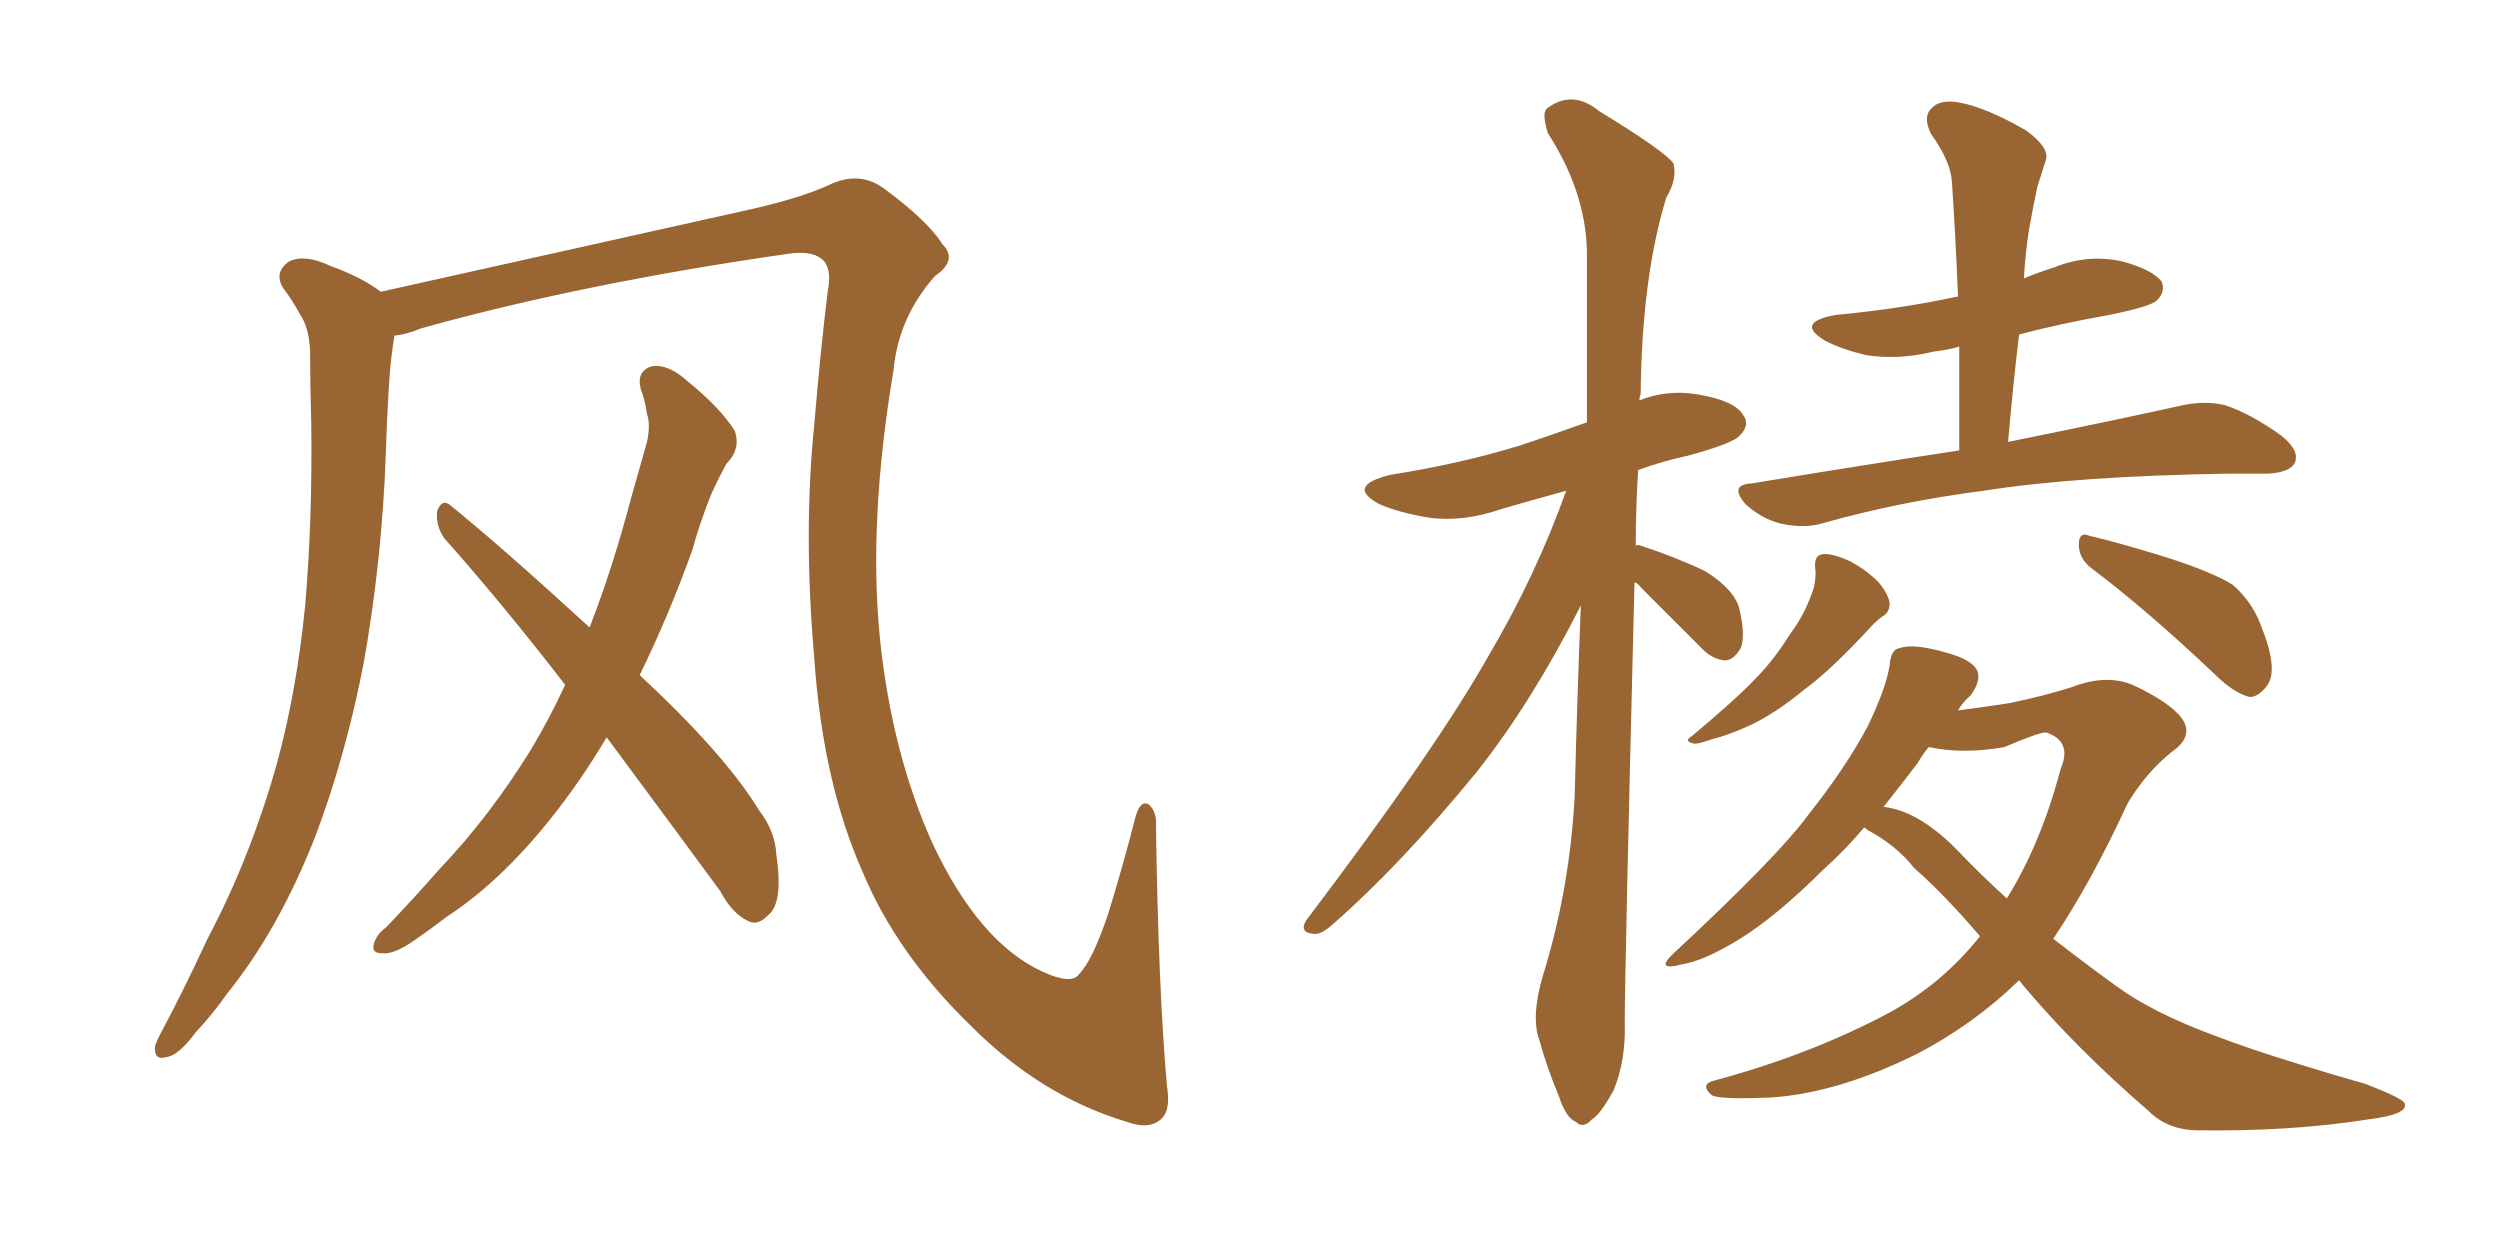 <svg xmlns="http://www.w3.org/2000/svg" xmlns:xlink="http://www.w3.org/1999/xlink" width="300" height="150"><path fill="#996633" padding="10" d="M140.04 130.37L140.04 130.37Q140.48 133.15 139.45 134.18L139.45 134.18Q137.99 135.64 135.21 134.62L135.21 134.62Q124.95 131.54 116.60 123.19L116.60 123.19Q107.67 114.55 103.56 104.74L103.56 104.74Q98.73 93.90 97.71 78.96L97.71 78.96Q96.39 63.87 97.71 50.98L97.71 50.98Q98.44 42.19 99.32 35.01L99.32 35.01Q99.90 32.08 98.58 31.05L98.58 31.05Q97.27 30.03 94.48 30.47L94.48 30.47Q70.02 33.98 50.54 39.40L50.54 39.40Q48.78 40.14 47.31 40.28L47.31 40.28Q47.31 40.28 47.31 40.43L47.31 40.43Q46.88 43.07 46.73 45.41L46.73 45.41Q46.44 49.80 46.29 54.64L46.29 54.64Q45.85 67.09 43.65 79.54L43.65 79.54Q41.46 90.82 37.79 100.49L37.79 100.49Q33.40 111.62 27.25 119.24L27.25 119.24Q25.63 121.58 23.44 123.93L23.44 123.93Q21.39 126.71 19.92 126.86L19.92 126.86Q18.46 127.29 18.60 125.54L18.60 125.54Q18.90 124.66 19.48 123.63L19.48 123.63Q22.27 118.36 24.90 112.65L24.90 112.65Q30.03 102.98 33.25 91.55L33.25 91.55Q35.60 82.91 36.62 72.66L36.62 72.66Q37.50 62.40 37.35 50.83L37.35 50.83Q37.21 46.00 37.21 42.04L37.21 42.04Q37.06 39.26 36.04 37.79L36.04 37.79Q35.01 35.89 33.98 34.57L33.98 34.57Q32.81 32.67 34.72 31.35L34.72 31.35Q36.62 30.47 39.70 31.93L39.70 31.93Q43.36 33.25 45.70 35.01L45.70 35.01Q58.15 32.23 90.38 25.05L90.38 25.05Q96.09 23.73 99.32 22.27L99.32 22.27Q103.13 20.36 106.20 22.71L106.20 22.71Q111.33 26.51 113.09 29.30L113.09 29.30Q114.99 31.20 112.21 33.11L112.21 33.11Q107.81 38.09 107.23 44.38L107.23 44.38Q104.15 62.70 105.62 76.90L105.62 76.90Q107.08 90.53 111.91 101.22L111.91 101.22Q117.48 113.09 125.10 116.60L125.10 116.60Q128.61 118.21 129.49 116.89L129.49 116.89Q131.10 115.28 133.01 109.57L133.01 109.57Q134.77 103.86 136.23 98.14L136.23 98.14Q136.82 95.95 137.84 96.53L137.84 96.53Q138.87 97.41 138.72 99.32L138.72 99.32Q139.01 118.80 140.04 130.37ZM72.80 88.48L72.80 88.48L72.80 88.48Q69.58 93.90 65.92 98.44L65.92 98.44Q59.91 105.91 53.61 110.01L53.61 110.01Q51.71 111.47 49.80 112.79L49.80 112.79Q47.31 114.55 45.85 114.40L45.85 114.40Q44.38 114.40 44.97 112.94L44.97 112.94Q45.41 111.91 46.29 111.33L46.29 111.33Q49.51 107.96 52.73 104.30L52.73 104.30Q58.74 98.00 63.72 89.94L63.72 89.94Q65.92 86.28 67.82 82.18L67.82 82.18Q60.35 72.51 53.32 64.60L53.32 64.60Q52.29 63.13 52.44 61.38L52.44 61.38Q53.03 59.77 54.05 60.64L54.05 60.64Q60.21 65.63 70.75 75.29L70.75 75.29Q73.54 68.12 75.73 59.77L75.73 59.77Q76.76 56.10 77.64 53.03L77.64 53.03Q78.08 50.98 77.64 49.66L77.64 49.66Q77.34 47.75 76.90 46.73L76.90 46.73Q76.32 44.53 78.22 43.95L78.22 43.95Q80.27 43.65 82.62 45.85L82.62 45.85Q86.43 48.93 88.18 51.71L88.18 51.71Q88.92 53.91 87.16 55.66L87.16 55.66Q86.28 57.28 85.40 59.18L85.40 59.18Q84.08 62.40 83.06 66.06L83.06 66.06Q80.27 73.83 76.76 81.01L76.76 81.01Q87.01 90.53 91.11 97.27L91.11 97.27Q93.02 99.76 93.16 102.54L93.16 102.54Q94.04 108.40 92.14 109.86L92.14 109.86Q90.97 111.04 89.94 110.60L89.94 110.60Q87.89 109.72 86.43 106.93L86.43 106.93Q79.10 96.97 72.80 88.48ZM196.14 69.87L196.14 69.87Q194.97 116.60 194.97 122.75L194.97 122.75Q195.12 127.15 193.65 130.81L193.65 130.81Q192.04 133.74 191.02 134.33L191.02 134.33Q189.99 135.50 189.11 134.62L189.11 134.62Q187.94 134.18 187.06 131.54L187.06 131.54Q185.60 128.03 184.72 124.80L184.72 124.80Q183.69 122.02 185.16 117.04L185.16 117.04Q188.38 106.64 188.96 95.51L188.96 95.51Q189.26 83.64 189.70 72.66L189.70 72.66Q183.84 84.23 177.25 92.58L177.25 92.58Q168.02 103.86 159.96 110.89L159.96 110.89Q158.50 112.21 157.62 112.06L157.62 112.06Q155.86 111.91 156.74 110.45L156.74 110.45Q172.27 89.94 178.56 78.81L178.56 78.81Q184.28 69.14 187.94 58.89L187.94 58.89Q183.69 60.06 180.18 61.08L180.18 61.08Q175.49 62.70 171.39 62.11L171.39 62.11Q167.87 61.52 165.53 60.50L165.53 60.50Q161.43 58.30 166.85 56.98L166.85 56.98Q175.20 55.66 182.37 53.47L182.37 53.47Q186.33 52.15 190.43 50.68L190.43 50.68Q190.43 39.55 190.43 30.18L190.43 30.18Q190.28 23.00 185.74 15.97L185.74 15.97Q185.01 13.62 185.60 13.04L185.60 13.04Q188.67 10.69 191.89 13.33L191.89 13.33Q199.80 18.16 200.83 19.63L200.83 19.63Q201.27 21.53 199.95 23.73L199.95 23.73Q197.02 33.25 196.88 47.31L196.88 47.31Q196.73 47.61 196.73 48.05L196.73 48.05Q199.95 46.73 203.61 47.31L203.61 47.31Q208.15 48.05 209.18 49.80L209.18 49.80Q210.06 50.98 208.74 52.29L208.74 52.29Q208.01 53.17 202.73 54.64L202.73 54.64Q199.37 55.37 196.58 56.40L196.58 56.40Q196.29 60.94 196.29 65.48L196.29 65.48Q196.44 65.33 196.88 65.48L196.88 65.48Q200.98 66.80 204.64 68.55L204.64 68.55Q208.15 70.75 208.74 73.10L208.74 73.10Q209.47 76.32 208.89 77.78L208.89 77.78Q208.01 79.25 206.98 79.25L206.98 79.25Q205.37 79.10 204.05 77.64L204.05 77.64Q200.24 73.83 197.02 70.61L197.02 70.61Q196.58 70.02 196.14 69.87ZM235.11 54.05L235.11 54.05Q235.11 47.46 235.11 41.60L235.11 41.60Q233.50 42.04 232.03 42.19L232.03 42.19Q227.93 43.21 223.97 42.63L223.97 42.63Q220.90 41.89 218.99 40.87L218.99 40.87Q215.33 38.67 220.31 37.79L220.31 37.79Q228.08 37.06 234.81 35.60L234.81 35.60Q234.81 35.60 234.96 35.60L234.96 35.60Q234.67 28.42 234.23 21.83L234.23 21.83Q234.08 19.34 231.74 16.11L231.74 16.11Q230.71 14.06 231.74 13.04L231.74 13.04Q232.76 11.87 235.11 12.30L235.11 12.30Q238.33 12.89 243.16 15.67L243.16 15.67Q245.95 17.72 245.51 19.19L245.51 19.19Q245.07 20.51 244.48 22.41L244.48 22.41Q244.04 24.46 243.46 27.69L243.46 27.69Q243.02 30.62 242.87 33.40L242.87 33.40Q244.63 32.67 246.53 32.08L246.53 32.08Q250.49 30.47 254.59 31.35L254.59 31.35Q258.40 32.37 259.42 33.84L259.42 33.84Q259.86 35.01 258.84 36.04L258.84 36.04Q258.11 36.77 253.13 37.79L253.13 37.79Q247.27 38.82 242.29 40.14L242.29 40.14Q241.55 46.29 240.97 53.03L240.97 53.03Q254.00 50.39 261.91 48.63L261.91 48.63Q264.70 48.05 267.04 48.63L267.04 48.63Q270.12 49.66 273.78 52.29L273.78 52.29Q275.98 54.05 275.39 55.52L275.39 55.52Q274.80 56.69 272.17 56.84L272.17 56.84Q269.97 56.84 267.33 56.84L267.33 56.84Q249.17 57.13 238.04 58.89L238.04 58.89Q227.78 60.21 218.55 62.84L218.55 62.84Q216.50 63.43 213.72 62.84L213.72 62.84Q211.38 62.26 209.47 60.50L209.47 60.50Q207.42 58.15 210.21 58.01L210.21 58.01Q223.54 55.81 235.11 54.05ZM217.82 68.12L217.82 68.12Q217.68 66.65 218.70 66.50L218.70 66.50Q219.87 66.36 222.07 67.38L222.07 67.38Q223.97 68.41 225.44 69.87L225.44 69.87Q226.61 71.34 226.76 72.36L226.76 72.36Q226.76 73.54 225.88 73.97L225.88 73.97Q225.29 74.41 224.71 75L224.71 75Q219.73 80.42 216.50 82.76L216.50 82.76Q213.13 85.55 210.06 87.01L210.06 87.01Q207.57 88.18 205.22 88.77L205.22 88.77Q203.61 89.36 203.17 89.21L203.17 89.21Q202.00 88.92 203.03 88.33L203.03 88.33Q208.45 83.79 210.64 81.45L210.64 81.45Q212.84 79.25 214.75 76.17L214.75 76.17Q216.65 73.68 217.68 70.46L217.68 70.46Q217.97 68.99 217.82 68.12ZM251.07 68.26L251.07 68.26Q249.46 67.09 249.46 65.33L249.46 65.33Q249.46 63.72 250.78 64.31L250.78 64.31Q254.00 65.04 260.16 66.94L260.16 66.94Q265.58 68.70 267.92 70.17L267.92 70.17Q270.26 72.22 271.29 75L271.29 75Q273.49 80.42 272.02 82.32L272.02 82.32Q271.00 83.64 269.97 83.64L269.97 83.64Q268.07 83.20 265.72 80.86L265.72 80.86Q257.67 73.24 251.07 68.26ZM242.29 117.63L242.29 117.63Q236.87 122.90 230.13 126.42L230.13 126.42Q220.75 131.10 212.70 131.69L212.70 131.69Q206.25 131.98 205.37 131.40L205.37 131.40Q203.91 130.08 205.81 129.64L205.81 129.64Q217.24 126.56 226.61 121.58L226.61 121.58Q233.06 118.07 237.60 112.35L237.60 112.35Q233.35 107.37 229.69 104.15L229.69 104.15Q227.64 101.51 224.12 99.61L224.12 99.61Q223.83 99.32 223.68 99.32L223.68 99.32Q221.48 101.95 218.85 104.30L218.85 104.30Q213.13 110.01 208.59 112.79L208.59 112.79Q204.49 115.28 201.86 115.72L201.86 115.72Q198.49 116.60 200.83 114.40L200.83 114.40Q213.28 102.83 216.94 97.85L216.94 97.85Q221.48 92.14 224.12 87.16L224.12 87.16Q226.32 82.62 226.76 79.83L226.76 79.83Q226.90 77.93 227.93 77.78L227.93 77.78Q229.54 77.20 233.20 78.22L233.20 78.22Q236.72 79.10 237.30 80.57L237.30 80.57Q237.74 81.74 236.43 83.50L236.43 83.50Q235.55 84.23 234.96 85.25L234.96 85.25Q238.33 84.81 241.11 84.38L241.11 84.38Q245.36 83.50 248.58 82.47L248.58 82.47Q252.69 80.86 255.91 82.18L255.91 82.18Q260.30 84.23 261.77 86.13L261.77 86.13Q263.38 88.33 260.60 90.23L260.60 90.23Q257.52 92.72 255.32 96.39L255.32 96.39Q250.93 105.91 246.39 112.65L246.39 112.65Q250.34 115.72 254.00 118.36L254.00 118.36Q258.40 121.58 266.02 124.37L266.02 124.37Q269.82 125.83 275.98 127.73L275.98 127.73Q280.22 129.05 283.89 130.08L283.89 130.08Q288.43 131.84 288.57 132.42L288.57 132.42Q289.01 133.74 284.18 134.33L284.18 134.33Q274.95 135.79 263.82 135.64L263.82 135.64Q260.16 135.64 257.81 133.30L257.81 133.30Q249.17 125.83 242.87 118.36L242.87 118.36Q242.43 117.77 242.29 117.63ZM234.67 101.81L234.67 101.81L234.67 101.81Q237.74 105.03 240.82 107.81L240.82 107.81Q244.92 101.22 247.27 92.29L247.27 92.29Q248.73 88.92 245.51 87.89L245.51 87.89Q244.63 87.89 240.53 89.65L240.53 89.65Q235.55 90.53 231.45 89.65L231.45 89.65Q230.71 90.53 230.13 91.55L230.13 91.55Q228.22 94.04 226.03 96.83L226.03 96.83Q230.13 97.27 234.67 101.81Z"/></svg>